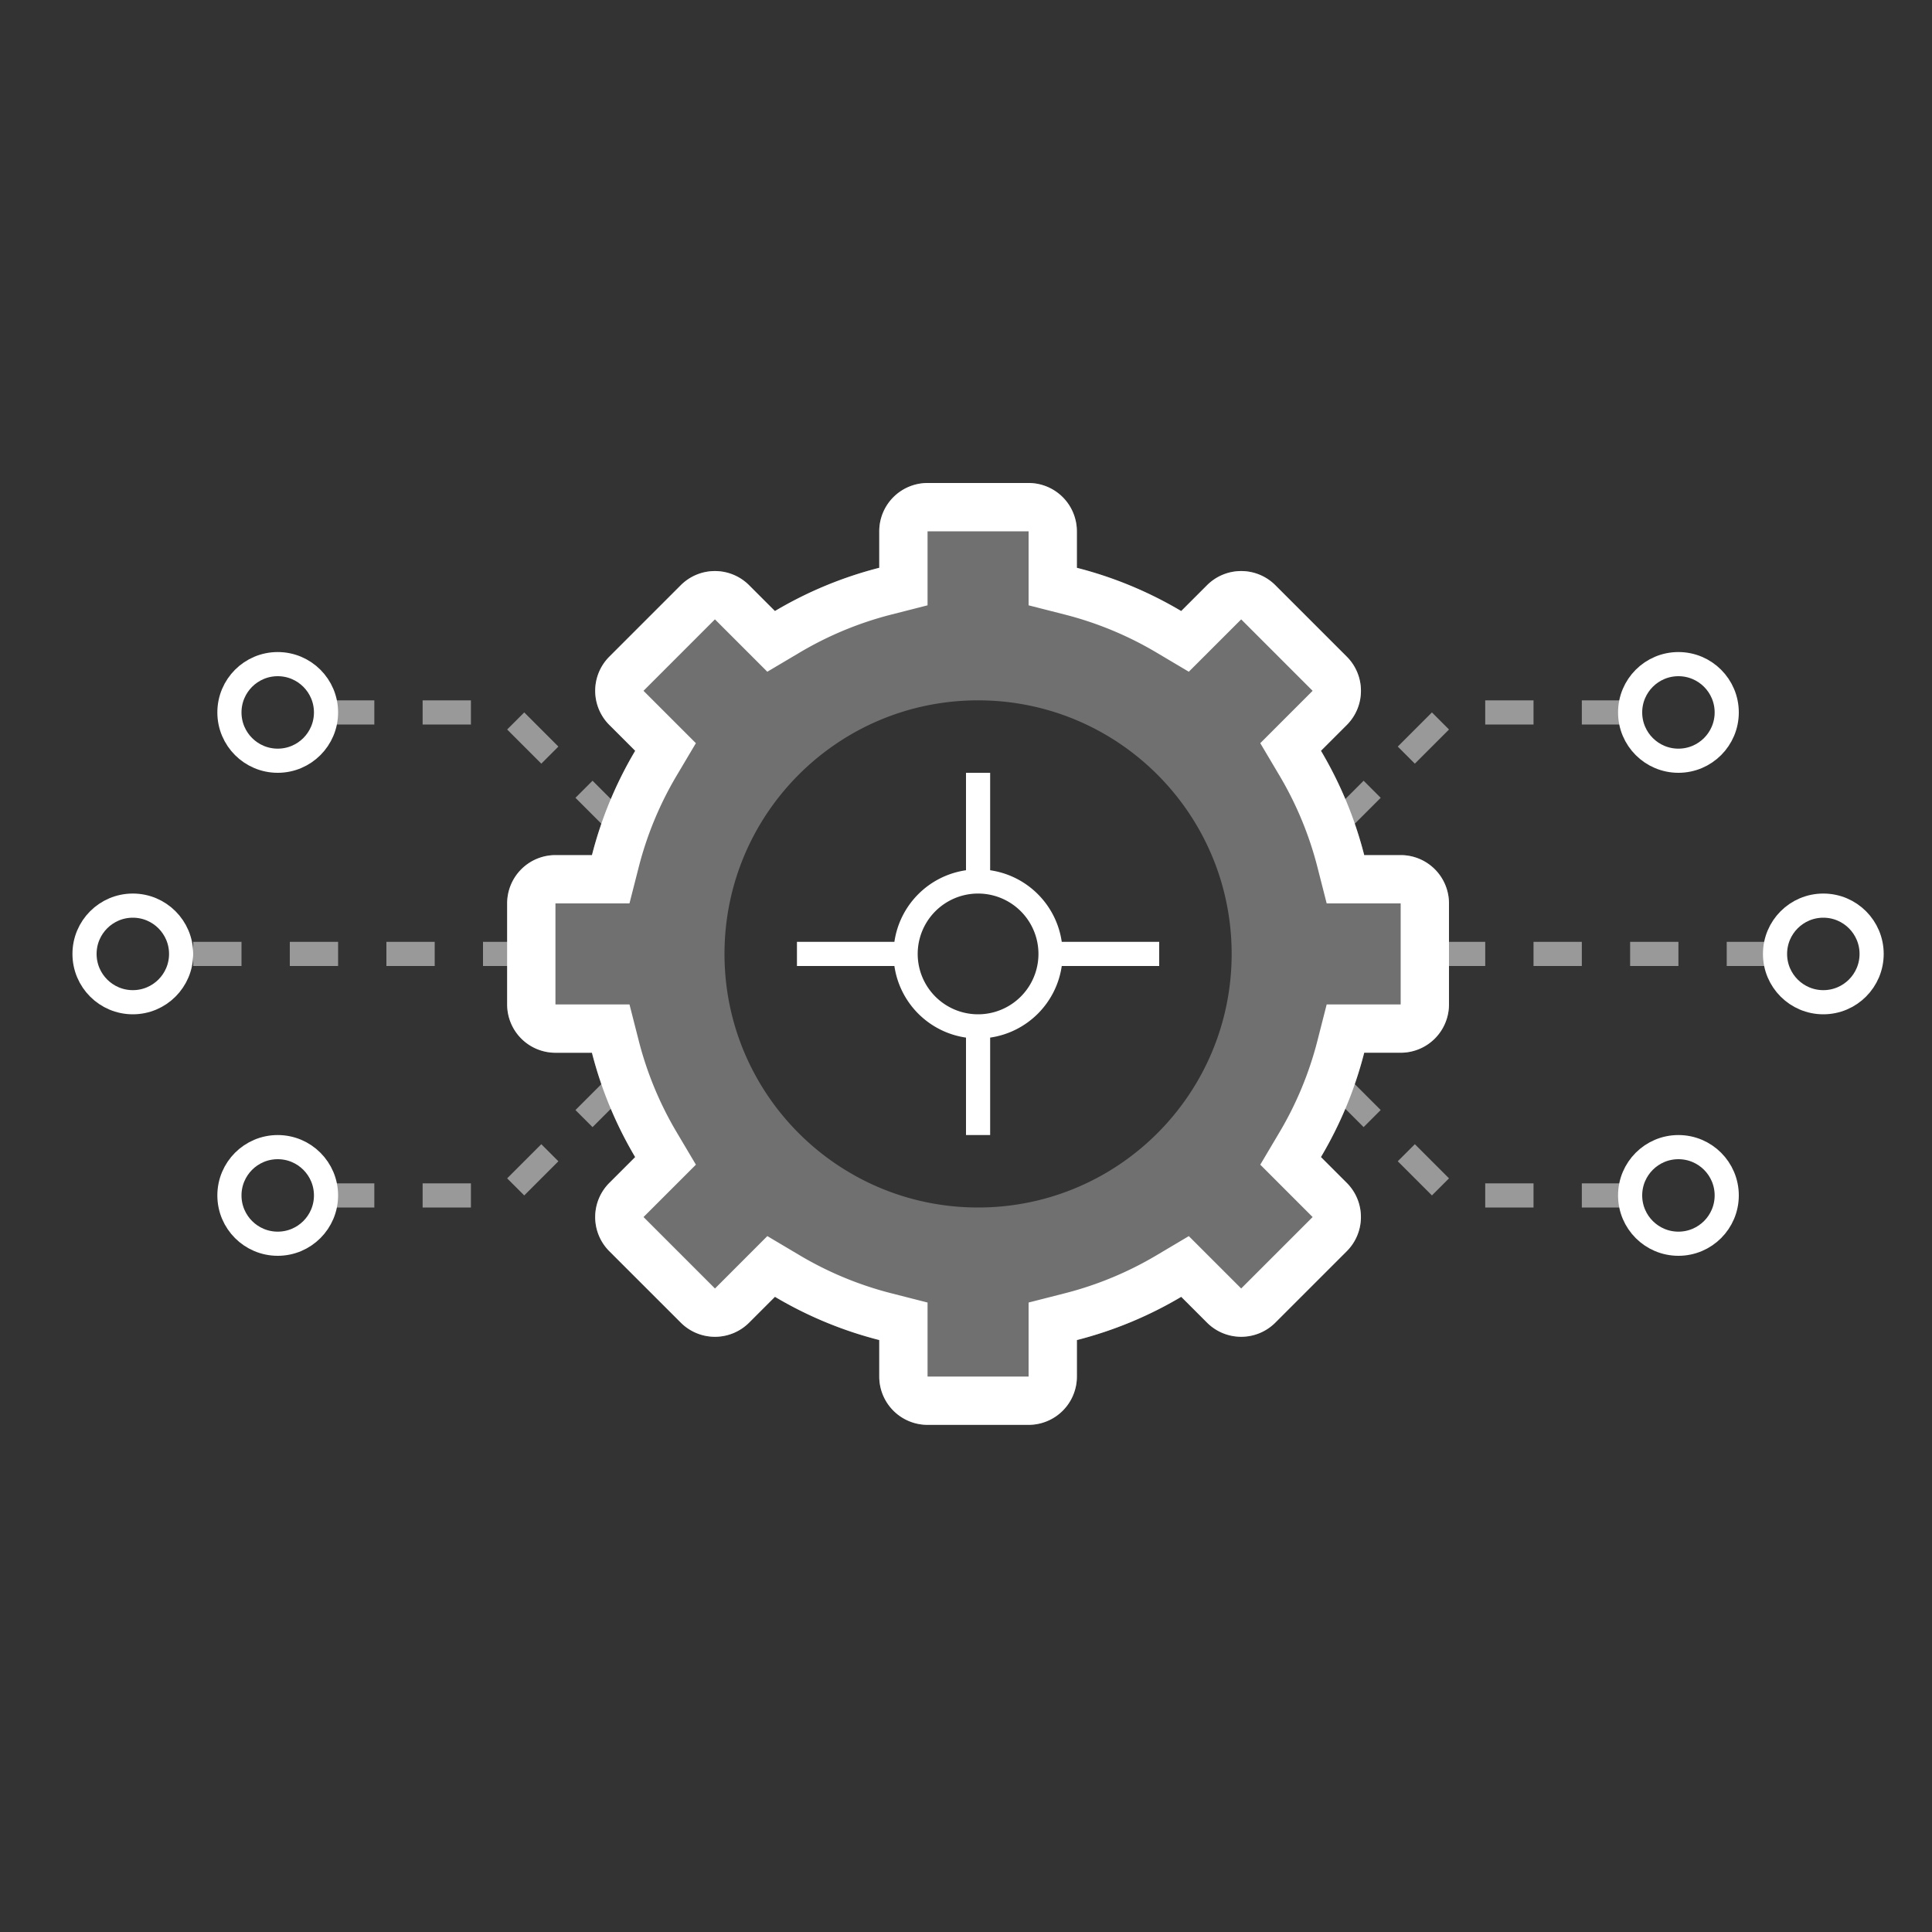 <svg xmlns="http://www.w3.org/2000/svg" width="80" height="80" fill="none"><rect width="100%" height="100%" fill="#333333" stroke="none"/><path fill-rule="evenodd" clip-rule="evenodd" d="M42.592 59a2 2 0 0 0 2-2v-1.511c1.537-.393 2.989-1 4.32-1.79l1.068 1.068a2 2 0 0 0 2.829 0l2.958-2.958a2 2 0 0 0 0-2.828l-1.07-1.07a16.402 16.402 0 0 0 1.792-4.32h1.51a2 2 0 0 0 2-2v-4.183a2 2 0 0 0-2-2h-1.51c-.393-1.538-1.001-2.989-1.791-4.32l1.07-1.069a2 2 0 0 0 0-2.828l-2.959-2.959a2 2 0 0 0-2.828 0l-1.07 1.07a16.4 16.4 0 0 0-4.32-1.79V22a2 2 0 0 0-2-2h-4.183a2 2 0 0 0-2 2v1.511c-1.538.393-2.989 1.001-4.32 1.791l-1.07-1.07a2 2 0 0 0-2.828 0l-2.958 2.958a2 2 0 0 0 0 2.829l1.07 1.07a16.403 16.403 0 0 0-1.79 4.319H23a2 2 0 0 0-2 2v4.184a2 2 0 0 0 2 2h1.511c.393 1.537 1 2.989 1.79 4.32l-1.07 1.07a2 2 0 0 0 0 2.828l2.96 2.958a2 2 0 0 0 2.828 0l1.07-1.07c1.33.79 2.782 1.398 4.32 1.79V57a2 2 0 0 0 2 2h4.183ZM40.5 50C46.299 50 51 45.299 51 39.5S46.299 29 40.5 29 30 33.701 30 39.5 34.701 50 40.5 50Z" fill="#fff" fill-opacity=".3"/><path fill-rule="evenodd" clip-rule="evenodd" d="M38.408 53.935V57h4.184v-3.065l1.505-.384a14.404 14.404 0 0 0 3.793-1.573l1.336-.793 2.169 2.168 2.958-2.958-2.168-2.168.793-1.337a14.402 14.402 0 0 0 1.573-3.793l.384-1.505h3.064v-4.184h-3.064l-.384-1.505a14.402 14.402 0 0 0-1.573-3.793l-.793-1.337 2.168-2.168-2.958-2.958-2.169 2.168-1.336-.793a14.405 14.405 0 0 0-3.793-1.573l-1.505-.384V22h-4.184v3.065l-1.505.384c-1.35.345-2.624.879-3.793 1.573l-1.337.793-2.169-2.169-2.958 2.959 2.169 2.169-.793 1.336a14.4 14.4 0 0 0-1.573 3.793l-.384 1.505H23v4.184h3.066l.384 1.505c.345 1.35.878 2.624 1.573 3.793l.793 1.337-2.169 2.168 2.959 2.959 2.168-2.17 1.337.794a14.406 14.406 0 0 0 3.793 1.573l1.505.384Zm-2 1.554V57a2 2 0 0 0 2 2h4.184a2 2 0 0 0 2-2v-1.511c1.537-.393 2.989-1 4.32-1.79l1.068 1.068a2 2 0 0 0 2.829 0l2.958-2.958a2 2 0 0 0 0-2.828l-1.07-1.07a16.402 16.402 0 0 0 1.792-4.32h1.51a2 2 0 0 0 2-2v-4.183a2 2 0 0 0-2-2h-1.51c-.393-1.538-1.001-2.989-1.791-4.32l1.07-1.069a2 2 0 0 0 0-2.828l-2.959-2.959a2 2 0 0 0-2.828 0l-1.07 1.07a16.4 16.4 0 0 0-4.32-1.79V22a2 2 0 0 0-2-2h-4.183a2 2 0 0 0-2 2v1.511c-1.538.393-2.989 1.001-4.32 1.791l-1.07-1.07a2 2 0 0 0-2.828 0l-2.958 2.958a2 2 0 0 0 0 2.829l1.07 1.07a16.403 16.403 0 0 0-1.79 4.319H23a2 2 0 0 0-2 2v4.184a2 2 0 0 0 2 2h1.511c.393 1.537 1 2.989 1.79 4.32l-1.07 1.07a2 2 0 0 0 0 2.828l2.96 2.958a2 2 0 0 0 2.828 0l1.07-1.07c1.33.79 2.782 1.398 4.32 1.79Z" fill="#fff"/><path opacity=".5" d="M22 39.5H7.5M73.5 39.5H59M13.5 29.5H21l4.5 4.5M67.5 29.5H60L55.5 34M13.5 49.5H21l4.5-4.5M67.5 49.5H60L55.5 45" stroke="#fff" stroke-dasharray="2 2"/><circle cx="5.5" cy="39.5" r="2" stroke="#fff"/><circle cx="75.5" cy="39.5" r="2" stroke="#fff"/><circle cx="11.5" cy="29.5" r="2" stroke="#fff"/><circle r="2" transform="matrix(-1 0 0 1 69.5 29.5)" stroke="#fff"/><circle cx="11.5" cy="49.5" r="2" stroke="#fff"/><circle r="2" transform="matrix(-1 0 0 1 69.5 49.5)" stroke="#fff"/><path fill-rule="evenodd" clip-rule="evenodd" d="M41 32h-1v4.035A3.503 3.503 0 0 0 37.035 39H33v1h4.035A3.503 3.503 0 0 0 40 42.965V47h1v-4.035A3.503 3.503 0 0 0 43.965 40H48v-1h-4.035A3.503 3.503 0 0 0 41 36.035V32Zm2 7.5a2.5 2.5 0 1 1-5 0 2.5 2.5 0 0 1 5 0Z" fill="#fff"/></svg>